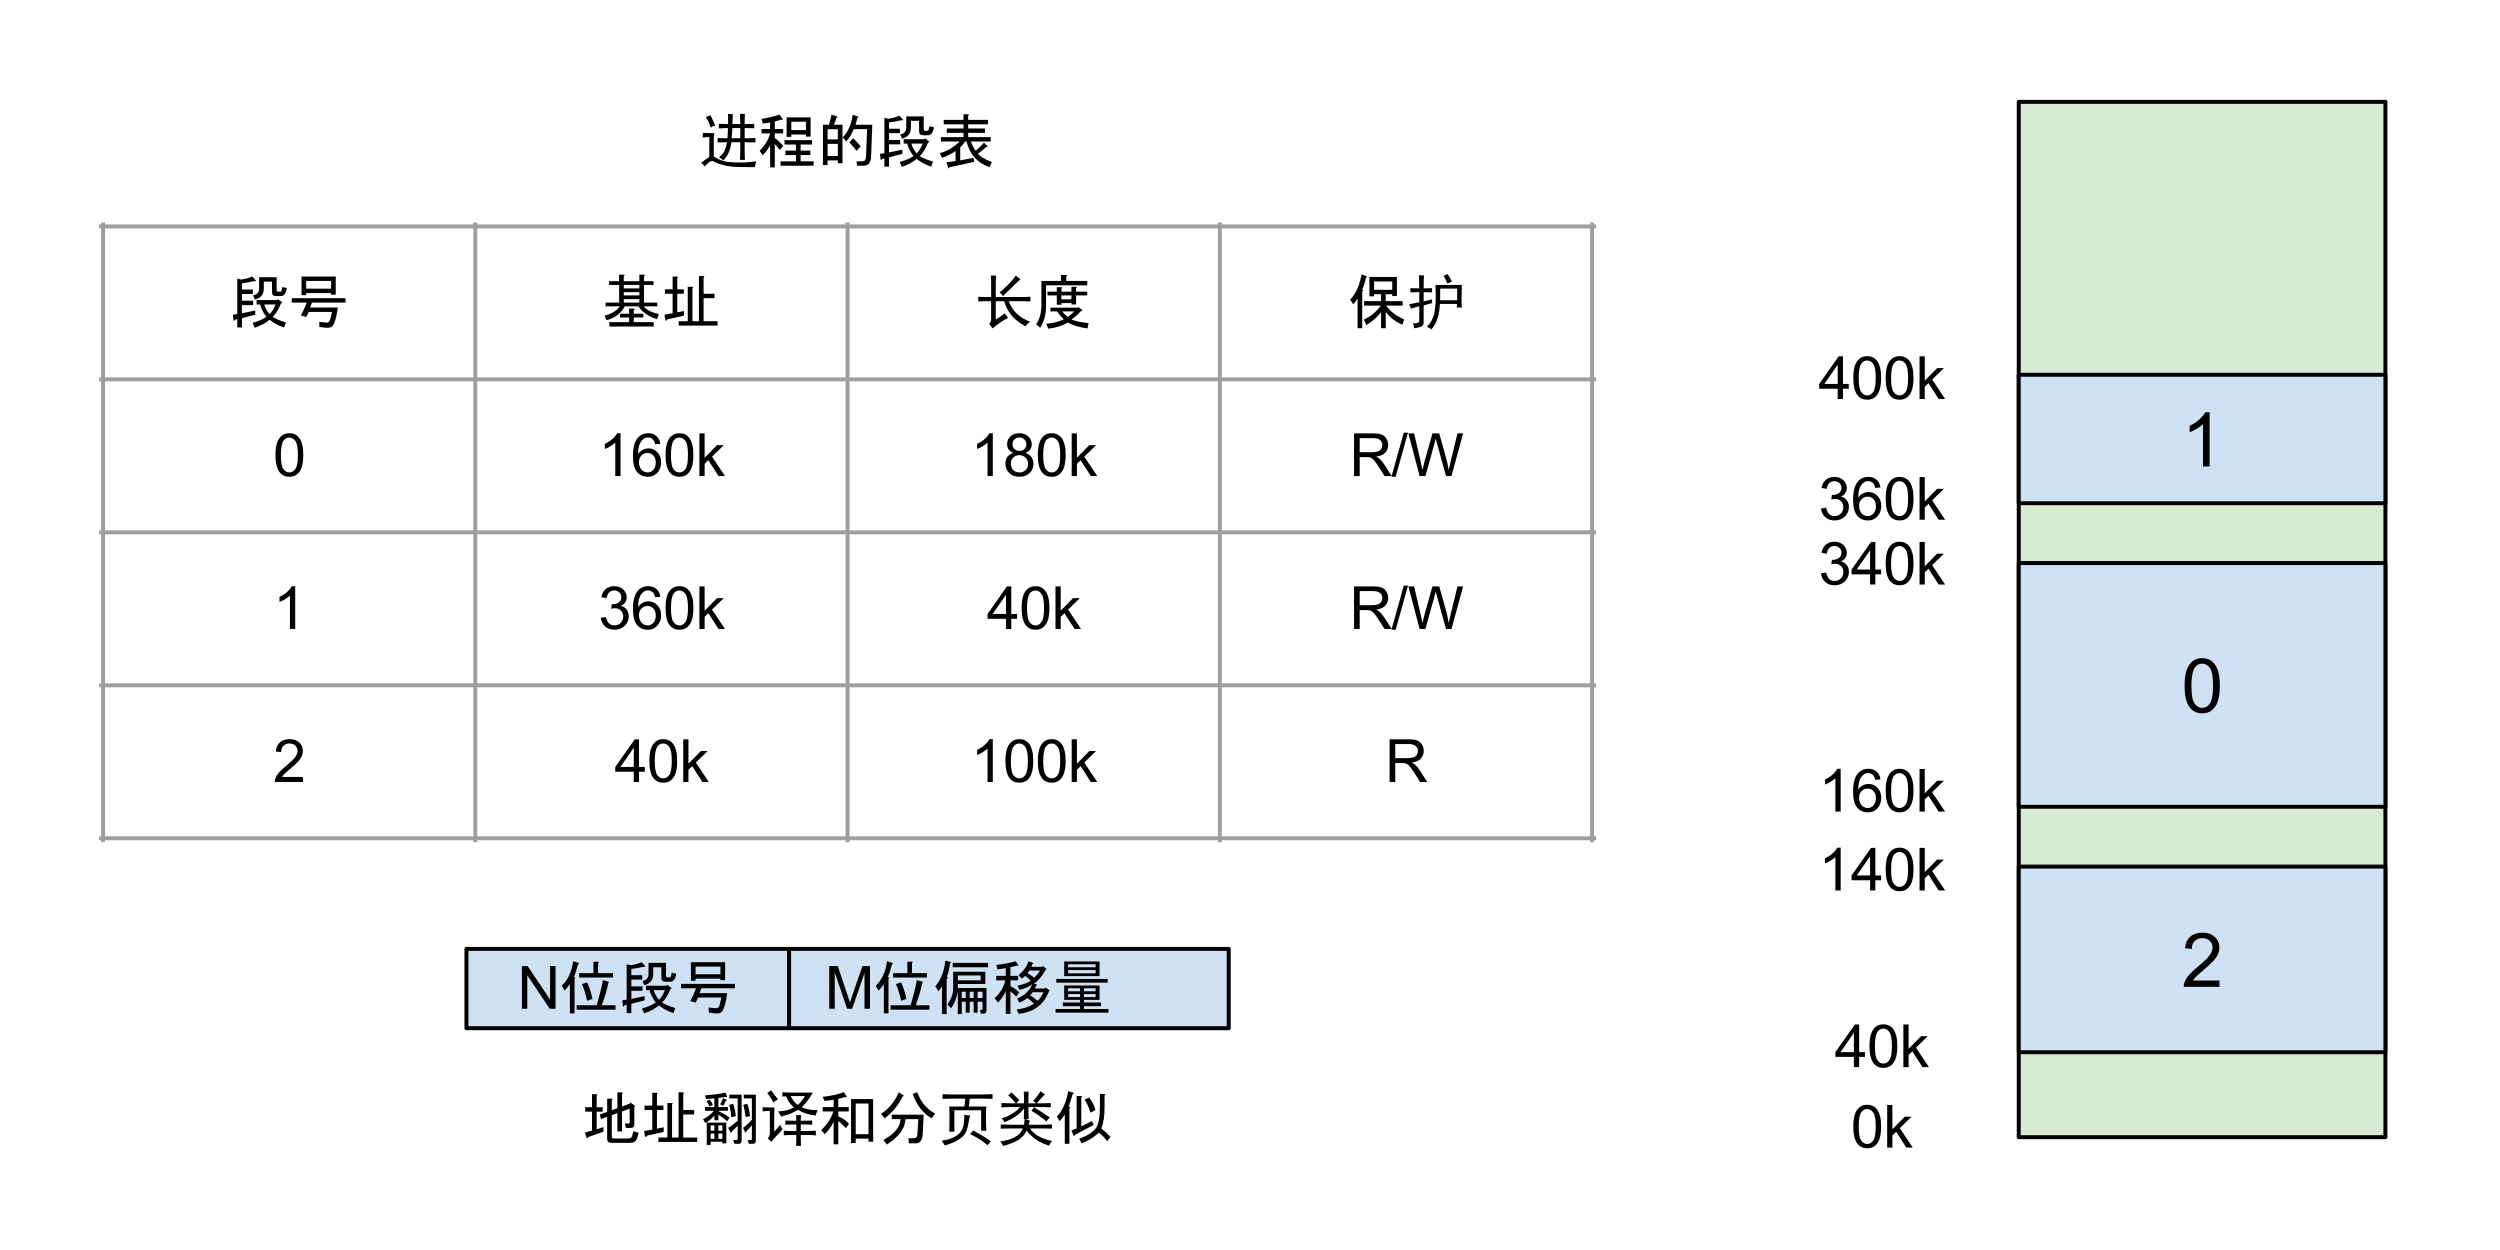 <?xml version="1.0" standalone="yes"?>

<svg version="1.1" viewBox="0.0 0.0 629.425 314.711" fill="none" stroke="none" stroke-linecap="square" stroke-miterlimit="10" xmlns="http://www.w3.org/2000/svg" xmlns:xlink="http://www.w3.org/1999/xlink"><clipPath id="p.0"><path d="m0 0l629.425 0l0 314.711l-629.425 0l0 -314.711z" clip-rule="nonzero"></path></clipPath><g clip-path="url(#p.0)"><path fill="#000000" fill-opacity="0.0" d="m0 0l629.425 0l0 314.711l-629.425 0z" fill-rule="evenodd"></path><path stroke="#9e9e9e" stroke-width="1.0" stroke-linecap="butt" d="m25.945 56.507l0 155.045" fill-rule="nonzero"></path><path stroke="#9e9e9e" stroke-width="1.0" stroke-linecap="butt" d="m119.669 56.507l0 155.045" fill-rule="nonzero"></path><path stroke="#9e9e9e" stroke-width="1.0" stroke-linecap="butt" d="m213.394 56.507l0 155.045" fill-rule="nonzero"></path><path stroke="#9e9e9e" stroke-width="1.0" stroke-linecap="butt" d="m307.118 56.507l0 155.045" fill-rule="nonzero"></path><path stroke="#9e9e9e" stroke-width="1.0" stroke-linecap="butt" d="m400.843 56.507l0 155.045" fill-rule="nonzero"></path><path stroke="#9e9e9e" stroke-width="1.0" stroke-linecap="butt" d="m25.446 57.005l375.895 0" fill-rule="nonzero"></path><path stroke="#9e9e9e" stroke-width="1.0" stroke-linecap="butt" d="m25.446 95.517l375.895 0" fill-rule="nonzero"></path><path stroke="#9e9e9e" stroke-width="1.0" stroke-linecap="butt" d="m25.446 134.029l375.895 0" fill-rule="nonzero"></path><path stroke="#9e9e9e" stroke-width="1.0" stroke-linecap="butt" d="m25.446 172.541l375.895 0" fill-rule="nonzero"></path><path stroke="#9e9e9e" stroke-width="1.0" stroke-linecap="butt" d="m25.446 211.052l375.895 0" fill-rule="nonzero"></path><path fill="#000000" d="m66.541 76.654q0.297 1.172 1.344 2.453q1.0 -1.047 1.469 -2.453l-2.812 0zm4.984 5.797q-2.0 -0.641 -3.641 -1.938q-1.406 1.188 -3.75 2.0l-0.531 -1.234q2.297 -0.641 3.469 -1.516q-1.125 -1.406 -1.594 -3.109l-0.875 0l0 -1.109l5.156 0l0.234 -0.234l0.938 0.75q0.359 0.234 -0.172 0.297q-0.875 2.234 -2.109 3.453q1.281 0.766 3.344 1.359l-0.469 1.281zm-10.734 -12.062q1.469 -0.234 2.766 -0.766l0.813 0.938q0.234 0.297 -0.469 0.234q-1.406 0.344 -2.984 0.531l0 1.578l2.75 0l0 1.109l-2.75 0l0 1.703l2.812 0l0 1.109l-2.812 0l0 2.047l3.344 -0.703l0 1.062l-3.344 0.875l0 2.344l-1.172 0l0 -2.109l-0.641 0.172q-0.062 0.422 -0.297 0.188l-0.172 -1.469l1.109 -0.172l0 -8.906l1.047 0.234zm9.672 3.047q0.359 0 0.406 -0.234l0.234 -0.938l1.125 0.281q-0.359 2.0 -1.469 2.0l-1.234 0q-1.047 0 -1.047 -1.0l0 -2.641l-2.062 0l0 1.828q0 2.047 -2.219 2.688l-0.469 -1.047q1.516 -0.359 1.516 -1.703l0 -2.875l4.406 0l0 3.172q0 0.469 0.406 0.469l0.406 0zm5.281 5.969q0.984 -1.75 1.453 -3.219l-3.75 0l0 -1.109l13.547 0l0 1.109l-8.438 0q-0.234 0.703 -0.469 1.234l6.969 0q-0.469 3.516 -1.297 4.625q-0.469 0.594 -1.75 0.469l-1.578 -0.172l-0.062 -1.297l1.812 0.172q0.594 0.062 0.875 -0.578q0.125 -0.297 0.531 -2.109l-5.859 0q-0.234 0.578 -0.641 1.281l-1.344 -0.406zm1.344 -8.672l0 1.938l6.266 0l0 -1.938l-6.266 0zm6.266 3.453l0 -0.406l-6.266 0l0 0.531l-1.172 0l0 -4.688l8.609 0l0 4.562l-1.172 0z" fill-rule="nonzero"></path><path fill="#000000" d="m165.422 80.341q-3.109 -0.875 -4.688 -3.219l-3.453 0q-1.359 2.641 -4.578 3.516l-0.469 -1.172q2.703 -0.703 3.812 -2.344l-3.578 0l0 -0.938l3.406 0l0 -4.453l-2.531 0l0 -0.938l2.531 0l0 -1.641l1.109 0q0.578 0.062 0.062 0.344l0 1.297l3.922 0l0 -1.641l1.109 0q0.594 0.062 0.062 0.344l0 1.297l2.406 0l0 0.938l-2.406 0l0 4.453l3.344 0l0 0.938l-3.406 0q0.828 1.234 3.812 1.984l-0.469 1.234zm-9.312 -0.406l0 -0.938l2.281 0l0 -1.297l1.109 0q0.594 0.062 0.062 0.359l0 0.938l2.406 0l0 0.938l-2.406 0l0 1.172l5.031 0l0 1.109l-11.188 0l0 -1.109l4.984 0l0 -1.172l-2.281 0zm0.938 -8.203l0 0.875l3.922 0l0 -0.875l-3.922 0zm0 1.812l0 0.828l3.922 0l0 -0.828l-3.922 0zm0 1.766l0 0.875l3.922 0l0 -0.875l-3.922 0zm16.109 -3.109l1.109 0q0.469 0.062 0.062 0.344l0 8.328l1.641 0l0 -11.375l1.109 0q0.469 0.062 0.062 0.359l0 4.094l2.75 0l0 1.125l-2.75 0l0 5.797l3.516 0l0 1.109l-9.781 0l0 -1.109l2.281 0l0 -8.672zm-3.812 0.641l0 -3.219l1.109 0q0.469 0.062 0.062 0.344l0 2.875l1.641 0l0 1.109l-1.641 0l0 4.688l1.703 -0.344l0 1.172l-4.219 0.938q-0.297 0.766 -0.531 -0.062l-0.172 -1.109l2.047 -0.359l0 -4.922l-1.938 0l0 -1.109l1.938 0z" fill-rule="nonzero"></path><path fill="#000000" d="m249.537 74.779l0 -3.875q0 -0.516 -0.062 -1.516l1.281 0q-0.047 1.109 -0.047 1.469l0 3.922l7.078 0q0.766 0 1.641 -0.062l0 1.172q-1.109 -0.062 -2.047 -0.062l-3.391 0q0.406 1.172 1.25 2.297q0.859 1.109 2.031 1.844q1.172 0.734 2.109 1.016q-0.766 0.484 -1.172 1.188q-1.234 -0.656 -2.297 -1.531q-1.047 -0.875 -1.875 -2.141q-0.812 -1.266 -1.219 -2.672l-2.109 0l0 4.641q1.688 -1.062 2.281 -1.594q0.406 0.656 0.812 1.172q-1.109 0.531 -2.219 1.328q-1.109 0.797 -1.641 1.312q-0.469 -0.641 -0.875 -1.109q0.469 -0.469 0.469 -1.234l0 -4.516l-1.359 0q-0.812 0 -1.875 0.062l0 -1.172q1.062 0.062 1.766 0.062l1.469 0zm7.375 -4.453q-0.641 0.531 -1.906 1.797q-1.25 1.25 -2.484 2.422q-0.531 -0.703 -0.875 -0.938q0.984 -0.703 2.219 -1.984q1.234 -1.297 1.875 -2.234q0.469 0.406 1.172 0.938z" fill-rule="nonzero"></path><path fill="#000000" d="m273.803 82.685q-2.812 -0.344 -4.984 -1.469q-2.047 1.234 -4.922 1.531l-0.469 -1.234q2.641 -0.234 4.391 -1.109q-0.938 -0.938 -1.703 -2.0l-1.641 0l0 -0.938l6.859 0l0.172 -0.172l0.891 0.703q0.234 0.359 -0.234 0.297q-1.0 1.172 -2.406 2.172q2.047 0.703 4.328 0.875l-0.281 1.344zm-5.344 -11.953l5.281 0l0 1.109l-10.375 0l0 5.156q0 3.281 -1.469 5.516l-1.047 -0.875q1.344 -1.828 1.344 -4.875l0 -6.031l4.922 0l0 -1.516l1.297 0q0.469 0.047 0.047 0.344l0 1.172zm0.359 9.078q0.703 -0.469 1.641 -1.406l-3.047 0q0.578 0.703 1.406 1.406zm2.109 -3.156l-1.172 0l0 -0.359l-2.516 0l0 0.422l-1.172 0l0 -2.344l-2.344 0l0 -0.938l2.344 0l0 -1.125l1.109 0q0.469 0.062 0.062 0.359l0 0.766l2.516 0l0 -1.234l1.109 0q0.469 0.062 0.062 0.344l0 0.891l2.812 0l0 0.938l-2.812 0l0 2.281zm-1.172 -2.281l-2.516 0l0 0.984l2.516 0l0 -0.984z" fill-rule="nonzero"></path><path fill="#000000" d="m347.715 78.591q-1.234 1.688 -3.703 3.281l-0.641 -1.406q2.516 -1.125 4.281 -3.516l-4.219 0l0 -1.125l4.281 0l0 -1.75l-1.766 0l0 0.531l-1.172 0l0 -4.875l6.922 0l0 4.812l-1.172 0l0 -0.469l-1.641 0l0 1.75l4.266 0l0 1.125l-4.156 0q1.641 2.281 4.516 3.453l-0.406 1.344q-2.469 -0.938 -4.219 -3.219l0 4.109l-1.172 0l0 -4.047zm-3.812 -8.734q-0.172 1.281 -0.938 3.047l0.172 0.109q0.234 0.234 -0.172 0.297l0 9.328l-1.172 0l0 -7.453q-0.469 0.766 -1.109 1.406l-0.766 -1.172q2.109 -2.047 2.875 -6.328l1.281 0.469q0.234 0.234 -0.172 0.297zm2.047 1.0l0 2.109l4.578 0l0 -2.109l-4.578 0z" fill-rule="nonzero"></path><path fill="#000000" d="m368.043 71.732q-0.062 1.875 -0.062 3.453q0 1.531 0.062 2.234l-1.234 0l0 -0.891l-4.281 0q-0.109 2.062 -0.578 3.562q-0.469 1.484 -1.531 2.828q-0.641 -0.406 -1.172 -0.641q0.766 -0.766 1.141 -1.5q0.391 -0.734 0.656 -1.641q0.266 -0.906 0.375 -2.578q0.125 -1.672 0 -4.828l6.625 0zm-10.719 0.875q0 -1.938 -0.062 -3.281l1.234 0q-0.062 1.234 -0.062 3.281q0.875 0 2.109 -0.062l0 1.062q-1.344 -0.062 -2.109 -0.062l0 2.344q0.812 -0.172 2.109 -0.531q-0.062 0.188 0.062 0.938q-0.531 0.125 -2.172 0.594l0 4.047q0.062 0.641 -0.266 1.047q-0.328 0.422 -2.078 0.656q-0.125 -0.703 -0.359 -1.234q1.594 0.062 1.594 -0.594l0 -3.688q-1.297 0.297 -2.109 0.578q-0.125 -0.469 -0.422 -1.109q0.766 -0.109 2.531 -0.469l0 -2.578q-1.297 0 -2.234 0.062l0 -1.062q0.875 0.062 2.234 0.062zm9.547 2.984l0 -2.922l-4.281 0l0 2.922l4.281 0zm-2.406 -6.609q0.703 1.047 1.109 1.922q-0.516 0.188 -1.172 0.469q-0.406 -1.109 -0.984 -1.922q0.641 -0.234 1.047 -0.469z" fill-rule="nonzero"></path><path fill="#000000" d="m69.357 114.556q0 -1.906 0.391 -3.062q0.391 -1.156 1.156 -1.781q0.781 -0.641 1.953 -0.641q0.859 0 1.516 0.359q0.656 0.344 1.078 1.0q0.422 0.641 0.656 1.594q0.25 0.938 0.25 2.531q0 1.891 -0.391 3.062q-0.391 1.156 -1.172 1.797q-0.766 0.625 -1.938 0.625q-1.547 0 -2.438 -1.125q-1.062 -1.328 -1.062 -4.359zm1.359 0q0 2.641 0.609 3.516q0.625 0.875 1.531 0.875q0.906 0 1.516 -0.875q0.625 -0.875 0.625 -3.516q0 -2.656 -0.625 -3.516q-0.609 -0.875 -1.531 -0.875q-0.906 0 -1.453 0.766q-0.672 0.984 -0.672 3.625z" fill-rule="nonzero"></path><path fill="#000000" d="m156.235 119.853l-1.328 0l0 -8.406q-0.469 0.453 -1.25 0.922q-0.766 0.453 -1.375 0.672l0 -1.281q1.094 -0.516 1.922 -1.25q0.828 -0.734 1.172 -1.438l0.859 0l0 10.781zm10.026 -8.109l-1.312 0.109q-0.172 -0.781 -0.5 -1.141q-0.531 -0.562 -1.312 -0.562q-0.641 0 -1.109 0.359q-0.625 0.453 -0.984 1.328q-0.359 0.859 -0.375 2.484q0.469 -0.734 1.156 -1.078q0.703 -0.359 1.453 -0.359q1.312 0 2.234 0.969q0.938 0.969 0.938 2.516q0 1.016 -0.438 1.891q-0.438 0.859 -1.203 1.328q-0.75 0.453 -1.719 0.453q-1.656 0 -2.703 -1.203q-1.031 -1.219 -1.031 -4.016q0 -3.109 1.156 -4.516q1.0 -1.234 2.703 -1.234q1.266 0 2.062 0.719q0.812 0.703 0.984 1.953zm-5.391 4.625q0 0.688 0.281 1.312q0.297 0.625 0.812 0.953q0.531 0.312 1.094 0.312q0.844 0 1.438 -0.672q0.609 -0.672 0.609 -1.828q0 -1.109 -0.594 -1.75q-0.594 -0.641 -1.5 -0.641q-0.891 0 -1.516 0.641q-0.625 0.641 -0.625 1.672zm6.698 -1.812q0 -1.906 0.391 -3.062q0.391 -1.156 1.156 -1.781q0.781 -0.641 1.953 -0.641q0.859 0 1.516 0.359q0.656 0.344 1.078 1.0q0.422 0.641 0.656 1.594q0.25 0.938 0.25 2.531q0 1.891 -0.391 3.062q-0.391 1.156 -1.172 1.797q-0.766 0.625 -1.938 0.625q-1.547 0 -2.438 -1.125q-1.062 -1.328 -1.062 -4.359zm1.359 0q0 2.641 0.609 3.516q0.625 0.875 1.531 0.875q0.906 0 1.516 -0.875q0.625 -0.875 0.625 -3.516q0 -2.656 -0.625 -3.516q-0.609 -0.875 -1.531 -0.875q-0.906 0 -1.453 0.766q-0.672 0.984 -0.672 3.625zm7.167 5.297l0 -10.734l1.312 0l0 6.125l3.125 -3.172l1.703 0l-2.969 2.891l3.266 4.891l-1.625 0l-2.562 -3.984l-0.938 0.906l0 3.078l-1.312 0z" fill-rule="nonzero"></path><path fill="#000000" d="m249.959 119.853l-1.328 0l0 -8.406q-0.469 0.453 -1.25 0.922q-0.766 0.453 -1.375 0.672l0 -1.281q1.094 -0.516 1.922 -1.25q0.828 -0.734 1.172 -1.438l0.859 0l0 10.781zm5.214 -5.828q-0.828 -0.297 -1.219 -0.844q-0.391 -0.562 -0.391 -1.344q0 -1.172 0.828 -1.969q0.844 -0.797 2.25 -0.797q1.406 0 2.266 0.828q0.859 0.812 0.859 1.984q0 0.734 -0.406 1.297q-0.391 0.547 -1.188 0.844q1.0 0.328 1.516 1.047q0.516 0.719 0.516 1.719q0 1.375 -0.984 2.312q-0.969 0.938 -2.562 0.938q-1.578 0 -2.562 -0.938q-0.969 -0.953 -0.969 -2.359q0 -1.047 0.531 -1.75q0.531 -0.703 1.516 -0.969zm-0.266 -2.234q0 0.766 0.484 1.25q0.5 0.484 1.281 0.484q0.766 0 1.25 -0.469q0.484 -0.484 0.484 -1.188q0 -0.719 -0.5 -1.219q-0.5 -0.5 -1.25 -0.5q-0.75 0 -1.25 0.484q-0.5 0.484 -0.5 1.156zm-0.422 4.969q0 0.562 0.266 1.094q0.266 0.516 0.781 0.812q0.531 0.281 1.141 0.281q0.953 0 1.562 -0.594q0.609 -0.609 0.609 -1.547q0 -0.953 -0.641 -1.578q-0.625 -0.625 -1.578 -0.625q-0.922 0 -1.531 0.625q-0.609 0.609 -0.609 1.531zm6.807 -2.203q0 -1.906 0.391 -3.062q0.391 -1.156 1.156 -1.781q0.781 -0.641 1.953 -0.641q0.859 0 1.516 0.359q0.656 0.344 1.078 1.0q0.422 0.641 0.656 1.594q0.25 0.938 0.25 2.531q0 1.891 -0.391 3.062q-0.391 1.156 -1.172 1.797q-0.766 0.625 -1.938 0.625q-1.547 0 -2.438 -1.125q-1.062 -1.328 -1.062 -4.359zm1.359 0q0 2.641 0.609 3.516q0.625 0.875 1.531 0.875q0.906 0 1.516 -0.875q0.625 -0.875 0.625 -3.516q0 -2.656 -0.625 -3.516q-0.609 -0.875 -1.531 -0.875q-0.906 0 -1.453 0.766q-0.672 0.984 -0.672 3.625zm7.167 5.297l0 -10.734l1.312 0l0 6.125l3.125 -3.172l1.703 0l-2.969 2.891l3.266 4.891l-1.625 0l-2.562 -3.984l-0.938 0.906l0 3.078l-1.312 0z" fill-rule="nonzero"></path><path fill="#000000" d="m340.907 119.853l0 -10.734l4.766 0q1.438 0 2.188 0.297q0.75 0.281 1.188 1.016q0.453 0.734 0.453 1.609q0 1.141 -0.75 1.938q-0.734 0.781 -2.281 0.984q0.562 0.281 0.859 0.547q0.625 0.562 1.188 1.422l1.859 2.922l-1.781 0l-1.422 -2.234q-0.625 -0.969 -1.031 -1.469q-0.406 -0.516 -0.719 -0.719q-0.312 -0.219 -0.641 -0.297q-0.25 -0.047 -0.797 -0.047l-1.656 0l0 4.766l-1.422 0zm1.422 -6.0l3.062 0q0.969 0 1.516 -0.203q0.562 -0.203 0.844 -0.641q0.281 -0.438 0.281 -0.969q0 -0.75 -0.562 -1.234q-0.547 -0.5 -1.734 -0.5l-3.406 0l0 3.547zm7.991 6.188l3.109 -11.109l1.062 0l-3.109 11.109l-1.062 0zm7.103 -0.188l-2.844 -10.734l1.453 0l1.641 7.031q0.25 1.109 0.453 2.203q0.406 -1.719 0.484 -1.984l2.031 -7.25l1.719 0l1.531 5.438q0.578 2.016 0.844 3.797q0.203 -1.016 0.531 -2.344l1.688 -6.891l1.422 0l-2.938 10.734l-1.375 0l-2.266 -8.188q-0.281 -1.016 -0.328 -1.25q-0.172 0.734 -0.312 1.25l-2.281 8.188l-1.453 0z" fill-rule="nonzero"></path><path fill="#000000" d="m74.325 158.365l-1.328 0l0 -8.406q-0.469 0.453 -1.25 0.922q-0.766 0.453 -1.375 0.672l0 -1.281q1.094 -0.516 1.922 -1.25q0.828 -0.734 1.172 -1.438l0.859 0l0 10.781z" fill-rule="nonzero"></path><path fill="#000000" d="m151.266 155.537l1.328 -0.188q0.219 1.125 0.766 1.625q0.547 0.484 1.328 0.484q0.938 0 1.578 -0.641q0.641 -0.641 0.641 -1.594q0 -0.906 -0.594 -1.5q-0.594 -0.594 -1.516 -0.594q-0.375 0 -0.922 0.156l0.141 -1.156q0.141 0.016 0.219 0.016q0.844 0 1.516 -0.438q0.672 -0.453 0.672 -1.359q0 -0.734 -0.5 -1.203q-0.484 -0.484 -1.266 -0.484q-0.766 0 -1.281 0.484q-0.5 0.484 -0.656 1.453l-1.312 -0.234q0.234 -1.328 1.094 -2.047q0.859 -0.734 2.125 -0.734q0.891 0 1.625 0.375q0.734 0.375 1.125 1.031q0.406 0.656 0.406 1.391q0 0.688 -0.375 1.266q-0.375 0.562 -1.109 0.906q0.953 0.219 1.469 0.906q0.531 0.688 0.531 1.734q0 1.406 -1.031 2.391q-1.016 0.969 -2.578 0.969q-1.422 0 -2.359 -0.844q-0.922 -0.844 -1.062 -2.172zm14.995 -5.281l-1.312 0.109q-0.172 -0.781 -0.5 -1.141q-0.531 -0.562 -1.312 -0.562q-0.641 0 -1.109 0.359q-0.625 0.453 -0.984 1.328q-0.359 0.859 -0.375 2.484q0.469 -0.734 1.156 -1.078q0.703 -0.359 1.453 -0.359q1.312 0 2.234 0.969q0.938 0.969 0.938 2.516q0 1.016 -0.438 1.891q-0.438 0.859 -1.203 1.328q-0.75 0.453 -1.719 0.453q-1.656 0 -2.703 -1.203q-1.031 -1.219 -1.031 -4.016q0 -3.109 1.156 -4.516q1.0 -1.234 2.703 -1.234q1.266 0 2.062 0.719q0.812 0.703 0.984 1.953zm-5.391 4.625q0 0.688 0.281 1.312q0.297 0.625 0.812 0.953q0.531 0.312 1.094 0.312q0.844 0 1.438 -0.672q0.609 -0.672 0.609 -1.828q0 -1.109 -0.594 -1.75q-0.594 -0.641 -1.5 -0.641q-0.891 0 -1.516 0.641q-0.625 0.641 -0.625 1.672zm6.698 -1.812q0 -1.906 0.391 -3.062q0.391 -1.156 1.156 -1.781q0.781 -0.641 1.953 -0.641q0.859 0 1.516 0.359q0.656 0.344 1.078 1.0q0.422 0.641 0.656 1.594q0.25 0.938 0.25 2.531q0 1.891 -0.391 3.062q-0.391 1.156 -1.172 1.797q-0.766 0.625 -1.938 0.625q-1.547 0 -2.438 -1.125q-1.062 -1.328 -1.062 -4.359zm1.359 0q0 2.641 0.609 3.516q0.625 0.875 1.531 0.875q0.906 0 1.516 -0.875q0.625 -0.875 0.625 -3.516q0 -2.656 -0.625 -3.516q-0.609 -0.875 -1.531 -0.875q-0.906 0 -1.453 0.766q-0.672 0.984 -0.672 3.625zm7.167 5.297l0 -10.734l1.312 0l0 6.125l3.125 -3.172l1.703 0l-2.969 2.891l3.266 4.891l-1.625 0l-2.562 -3.984l-0.938 0.906l0 3.078l-1.312 0z" fill-rule="nonzero"></path><path fill="#000000" d="m253.284 158.365l0 -2.578l-4.656 0l0 -1.203l4.906 -6.953l1.078 0l0 6.953l1.453 0l0 1.203l-1.453 0l0 2.578l-1.328 0zm0 -3.781l0 -4.844l-3.359 4.844l3.359 0zm3.932 -1.516q0 -1.906 0.391 -3.062q0.391 -1.156 1.156 -1.781q0.781 -0.641 1.953 -0.641q0.859 0 1.516 0.359q0.656 0.344 1.078 1.0q0.422 0.641 0.656 1.594q0.25 0.938 0.25 2.531q0 1.891 -0.391 3.062q-0.391 1.156 -1.172 1.797q-0.766 0.625 -1.938 0.625q-1.547 0 -2.438 -1.125q-1.062 -1.328 -1.062 -4.359zm1.359 0q0 2.641 0.609 3.516q0.625 0.875 1.531 0.875q0.906 0 1.516 -0.875q0.625 -0.875 0.625 -3.516q0 -2.656 -0.625 -3.516q-0.609 -0.875 -1.531 -0.875q-0.906 0 -1.453 0.766q-0.672 0.984 -0.672 3.625zm7.167 5.297l0 -10.734l1.312 0l0 6.125l3.125 -3.172l1.703 0l-2.969 2.891l3.266 4.891l-1.625 0l-2.562 -3.984l-0.938 0.906l0 3.078l-1.312 0z" fill-rule="nonzero"></path><path fill="#000000" d="m340.907 158.365l0 -10.734l4.766 0q1.438 0 2.188 0.297q0.75 0.281 1.188 1.016q0.453 0.734 0.453 1.609q0 1.141 -0.75 1.938q-0.734 0.781 -2.281 0.984q0.562 0.281 0.859 0.547q0.625 0.562 1.188 1.422l1.859 2.922l-1.781 0l-1.422 -2.234q-0.625 -0.969 -1.031 -1.469q-0.406 -0.516 -0.719 -0.719q-0.312 -0.219 -0.641 -0.297q-0.25 -0.047 -0.797 -0.047l-1.656 0l0 4.766l-1.422 0zm1.422 -6.0l3.062 0q0.969 0 1.516 -0.203q0.562 -0.203 0.844 -0.641q0.281 -0.438 0.281 -0.969q0 -0.75 -0.562 -1.234q-0.547 -0.5 -1.734 -0.5l-3.406 0l0 3.547zm7.991 6.188l3.109 -11.109l1.062 0l-3.109 11.109l-1.062 0zm7.103 -0.188l-2.844 -10.734l1.453 0l1.641 7.031q0.25 1.109 0.453 2.203q0.406 -1.719 0.484 -1.984l2.031 -7.25l1.719 0l1.531 5.438q0.578 2.016 0.844 3.797q0.203 -1.016 0.531 -2.344l1.688 -6.891l1.422 0l-2.938 10.734l-1.375 0l-2.266 -8.188q-0.281 -1.016 -0.328 -1.25q-0.172 0.734 -0.312 1.25l-2.281 8.188l-1.453 0z" fill-rule="nonzero"></path><path fill="#000000" d="m76.278 195.611l0 1.266l-7.094 0q-0.016 -0.469 0.156 -0.922q0.266 -0.719 0.859 -1.422q0.609 -0.703 1.734 -1.625q1.75 -1.438 2.359 -2.266q0.625 -0.844 0.625 -1.594q0 -0.781 -0.562 -1.312q-0.562 -0.547 -1.469 -0.547q-0.953 0 -1.531 0.578q-0.562 0.562 -0.562 1.578l-1.359 -0.141q0.141 -1.516 1.047 -2.312q0.906 -0.797 2.438 -0.797q1.547 0 2.438 0.859q0.906 0.859 0.906 2.125q0 0.641 -0.266 1.266q-0.25 0.625 -0.875 1.312q-0.609 0.688 -2.031 1.891q-1.188 0.984 -1.531 1.344q-0.328 0.359 -0.547 0.719l5.266 0z" fill-rule="nonzero"></path><path fill="#000000" d="m159.56 196.877l0 -2.578l-4.656 0l0 -1.203l4.906 -6.953l1.078 0l0 6.953l1.453 0l0 1.203l-1.453 0l0 2.578l-1.328 0zm0 -3.781l0 -4.844l-3.359 4.844l3.359 0zm3.932 -1.516q0 -1.906 0.391 -3.062q0.391 -1.156 1.156 -1.781q0.781 -0.641 1.953 -0.641q0.859 0 1.516 0.359q0.656 0.344 1.078 1.0q0.422 0.641 0.656 1.594q0.25 0.938 0.25 2.531q0 1.891 -0.391 3.062q-0.391 1.156 -1.172 1.797q-0.766 0.625 -1.938 0.625q-1.547 0 -2.438 -1.125q-1.062 -1.328 -1.062 -4.359zm1.359 0q0 2.641 0.609 3.516q0.625 0.875 1.531 0.875q0.906 0 1.516 -0.875q0.625 -0.875 0.625 -3.516q0 -2.656 -0.625 -3.516q-0.609 -0.875 -1.531 -0.875q-0.906 0 -1.453 0.766q-0.672 0.984 -0.672 3.625zm7.167 5.297l0 -10.734l1.312 0l0 6.125l3.125 -3.172l1.703 0l-2.969 2.891l3.266 4.891l-1.625 0l-2.562 -3.984l-0.938 0.906l0 3.078l-1.312 0z" fill-rule="nonzero"></path><path fill="#000000" d="m249.959 196.877l-1.328 0l0 -8.406q-0.469 0.453 -1.25 0.922q-0.766 0.453 -1.375 0.672l0 -1.281q1.094 -0.516 1.922 -1.25q0.828 -0.734 1.172 -1.438l0.859 0l0 10.781zm3.182 -5.297q0 -1.906 0.391 -3.062q0.391 -1.156 1.156 -1.781q0.781 -0.641 1.953 -0.641q0.859 0 1.516 0.359q0.656 0.344 1.078 1.0q0.422 0.641 0.656 1.594q0.25 0.938 0.25 2.531q0 1.891 -0.391 3.062q-0.391 1.156 -1.172 1.797q-0.766 0.625 -1.938 0.625q-1.547 0 -2.438 -1.125q-1.062 -1.328 -1.062 -4.359zm1.359 0q0 2.641 0.609 3.516q0.625 0.875 1.531 0.875q0.906 0 1.516 -0.875q0.625 -0.875 0.625 -3.516q0 -2.656 -0.625 -3.516q-0.609 -0.875 -1.531 -0.875q-0.906 0 -1.453 0.766q-0.672 0.984 -0.672 3.625zm6.792 0q0 -1.906 0.391 -3.062q0.391 -1.156 1.156 -1.781q0.781 -0.641 1.953 -0.641q0.859 0 1.516 0.359q0.656 0.344 1.078 1.0q0.422 0.641 0.656 1.594q0.25 0.938 0.25 2.531q0 1.891 -0.391 3.062q-0.391 1.156 -1.172 1.797q-0.766 0.625 -1.938 0.625q-1.547 0 -2.438 -1.125q-1.062 -1.328 -1.062 -4.359zm1.359 0q0 2.641 0.609 3.516q0.625 0.875 1.531 0.875q0.906 0 1.516 -0.875q0.625 -0.875 0.625 -3.516q0 -2.656 -0.625 -3.516q-0.609 -0.875 -1.531 -0.875q-0.906 0 -1.453 0.766q-0.672 0.984 -0.672 3.625zm7.167 5.297l0 -10.734l1.312 0l0 6.125l3.125 -3.172l1.703 0l-2.969 2.891l3.266 4.891l-1.625 0l-2.562 -3.984l-0.938 0.906l0 3.078l-1.312 0z" fill-rule="nonzero"></path><path fill="#000000" d="m349.86 196.877l0 -10.734l4.766 0q1.438 0 2.188 0.297q0.75 0.281 1.188 1.016q0.453 0.734 0.453 1.609q0 1.141 -0.75 1.938q-0.734 0.781 -2.281 0.984q0.562 0.281 0.859 0.547q0.625 0.562 1.188 1.422l1.859 2.922l-1.781 0l-1.422 -2.234q-0.625 -0.969 -1.031 -1.469q-0.406 -0.516 -0.719 -0.719q-0.312 -0.219 -0.641 -0.297q-0.25 -0.047 -0.797 -0.047l-1.656 0l0 4.766l-1.422 0zm1.422 -6.0l3.062 0q0.969 0 1.516 -0.203q0.562 -0.203 0.844 -0.641q0.281 -0.438 0.281 -0.969q0 -0.75 -0.562 -1.234q-0.547 -0.5 -1.734 -0.5l-3.406 0l0 3.547z" fill-rule="nonzero"></path><path fill="#000000" fill-opacity="0.0" d="m104.465 25.643l217.858 0l0 20.252l-217.858 0z" fill-rule="evenodd"></path><path fill="#000000" d="m186.378 31.24q0 -1.172 -0.062 -2.578l1.234 0q-0.062 0.703 -0.062 2.578q1.234 0 2.406 -0.062l0 1.109q-1.172 -0.047 -2.406 -0.047l0 2.578q1.406 0 2.703 -0.062l0 1.109q-1.297 -0.062 -2.703 -0.062l0 2.406q0 1.0 0.062 2.047l-1.234 0q0 -1.047 0.062 -2.047l0 -2.406l-2.219 0q-0.234 1.594 -0.688 2.594q-0.438 0.984 -1.312 1.984q-0.578 -0.469 -1.109 -0.766q1.109 -1.0 1.453 -1.844q0.359 -0.844 0.531 -1.969q-1.344 0 -2.344 0.062l0 -1.109q1.062 0.062 2.469 0.062q0.109 -1.359 0.109 -2.578q-1.172 0 -2.281 0.109l0 -1.172q1.109 0.062 2.344 0.062q0 -1.344 -0.062 -2.578q0.594 0.062 1.234 0.109q-0.062 0.766 -0.109 2.469l1.984 0zm-6.562 2.281q-0.109 1.297 -0.109 2.172l0 3.688q1.688 1.172 3.625 1.391q1.938 0.203 3.781 0.141q1.844 -0.062 3.312 -0.297q-0.297 0.703 -0.359 1.469q-2.812 0 -4.594 -0.062q-1.781 -0.062 -3.281 -0.438q-1.5 -0.375 -2.266 -0.812q-0.75 -0.453 -1.312 0q-0.547 0.438 -1.203 1.141q-0.344 -0.531 -0.875 -0.938q1.406 -1.062 2.047 -1.469l0 -4.984q-0.641 0 -1.641 0.109l0 -1.172q1.172 0.062 1.766 0.062l1.109 0zm6.562 1.297l0 -2.578l-1.984 0q-0.062 1.219 -0.188 2.578l2.172 0zm-7.5 -5.812q0.938 1.875 1.172 2.641q-0.641 0.125 -1.172 0.469q-0.172 -1.047 -1.172 -2.641l1.172 -0.469z" fill-rule="nonzero"></path><path fill="#000000" d="m196.347 37.74l-1.281 -1.469l0 5.875l-1.172 0l0 -5.578q-0.891 1.641 -1.875 2.516l-0.766 -1.109q1.984 -1.938 2.641 -4.391l-2.172 0l0 -1.109l2.172 0l0 -1.641l-1.828 0.281l-0.344 -1.172q2.812 -0.469 4.516 -1.109l0.812 1.109q0.062 0.422 -0.344 0.188l-1.641 0.469l0 1.875l2.109 0l0 1.109l-2.109 0l0 1.172q0.938 0.641 2.156 1.938l-0.875 1.047zm5.219 -1.344l0 1.516l2.453 0l0 1.125l-2.453 0l0 1.578l3.281 0l0 1.109l-8.328 0l0 -1.109l3.875 0l0 -1.578l-2.641 0l0 -1.125l2.641 0l0 -1.516l-2.875 0l0 -1.109l6.922 0l0 1.109l-2.875 0zm1.344 -5.75l-3.688 0l0 2.109l3.688 0l0 -2.109zm0 3.75l0 -0.516l-3.688 0l0 0.578l-1.172 0l0 -4.922l6.031 0l0 4.859l-1.172 0zm12.016 -1.875q-0.594 1.641 -1.875 3.109l-0.875 -1.047q1.984 -2.0 2.516 -5.688l1.234 0.406q0.516 0.234 -0.062 0.359q-0.172 0.812 -0.469 1.75l4.219 0l-0.297 7.969q-0.062 2.344 -1.875 2.344l-1.641 0l-0.172 -1.109l1.516 0q0.828 0 0.891 -1.062l0.281 -7.031l-3.391 0zm0.703 5.453q-0.828 -1.172 -1.812 -2.109l0.984 -1.047q1.172 1.047 1.875 2.047l-1.047 1.109zm-6.922 -6.562q0.359 -1.109 0.656 -2.578l1.406 0.531q0.234 0.234 -0.188 0.297q-0.172 0.75 -0.641 1.75l2.172 0l0 9.672l-1.172 0l0 -0.703l-2.578 0l0 1.172l-1.172 0l0 -10.141l1.516 0zm2.234 1.109l-2.578 0l0 2.578l2.578 0l0 -2.578zm0 3.703l-2.578 0l0 3.047l2.578 0l0 -3.047zm18.516 -0.062q0.297 1.172 1.344 2.453q1.0 -1.047 1.469 -2.453l-2.812 0zm4.984 5.797q-2 -0.641 -3.641 -1.938q-1.406 1.188 -3.75 2.0l-0.531 -1.234q2.297 -0.641 3.469 -1.516q-1.125 -1.406 -1.594 -3.109l-0.875 0l0 -1.109l5.156 0l0.234 -0.234l0.938 0.75q0.359 0.234 -0.172 0.297q-0.875 2.234 -2.109 3.453q1.281 0.766 3.344 1.359l-0.469 1.281zm-10.734 -12.062q1.469 -0.234 2.766 -0.766l0.812 0.938q0.234 0.297 -0.469 0.234q-1.406 0.344 -2.984 0.531l0 1.578l2.75 0l0 1.109l-2.75 0l0 1.703l2.812 0l0 1.109l-2.812 0l0 2.047l3.344 -0.703l0 1.062l-3.344 0.875l0 2.344l-1.172 0l0 -2.109l-0.641 0.172q-0.062 0.422 -0.297 0.188l-0.172 -1.469l1.109 -0.172l0 -8.906l1.047 0.234zm9.672 3.047q0.359 0 0.406 -0.234l0.234 -0.938l1.125 0.281q-0.359 2.0 -1.469 2.0l-1.234 0q-1.047 0 -1.047 -1.0l0 -2.641l-2.062 0l0 1.828q0 2.047 -2.219 2.688l-0.469 -1.047q1.516 -0.359 1.516 -1.703l0 -2.875l4.406 0l0 3.172q0 0.469 0.406 0.469l0.406 0zm12.828 5.734q0.938 1.172 3.516 2.109l-0.578 1.297q-4.578 -1.531 -5.797 -6.453l-0.359 0q-0.578 0.828 -1.234 1.469l0 3.281l3.344 -0.641l0.172 0.984q-3.156 0.766 -6.203 1.359q-0.172 0.531 -0.359 0.172l-0.406 -1.406l2.281 -0.297l0 -2.516q-1.516 1.047 -3.391 1.703l-0.594 -1.172q2.938 -0.828 4.984 -2.938l-4.688 0l0 -1.109l5.688 0l0 -1.062l-4.219 0l0 -1.109l4.219 0l0 -1.047l-4.984 0l0 -1.125l4.984 0l0 -1.406l1.109 0q0.469 0.062 0.062 0.359l0 1.047l4.984 0l0 1.125l-4.984 0l0 1.047l4.219 0l0 1.109l-4.219 0l0 1.062l5.688 0l0 1.109l-4.984 0q0.344 1.109 1.172 2.344q1.109 -0.938 2.109 -2.047l0.875 0.875q0.062 0.297 -0.297 0.172q-0.984 0.938 -2.109 1.703z" fill-rule="nonzero"></path><path fill="#cfe2f3" d="m117.436 238.903l81.228 0l0 19.969l-81.228 0z" fill-rule="evenodd"></path><path stroke="#000000" stroke-width="1.0" stroke-linejoin="round" stroke-linecap="butt" d="m117.436 238.903l81.228 0l0 19.969l-81.228 0z" fill-rule="evenodd"></path><path fill="#000000" d="m131.398 253.967l0 -10.734l1.453 0l5.641 8.422l0 -8.422l1.375 0l0 10.734l-1.469 0l-5.641 -8.438l0 8.438l-1.359 0z" fill-rule="nonzero"></path><path fill="#000000" d="m153.154 247.467q-0.469 2.453 -1.641 5.625l3.453 0l0 1.109l-9.781 0l0 -1.109l5.031 0q1.062 -3.516 1.578 -6.328l1.469 0.406q0.172 0.109 -0.109 0.297zm-9.672 7.672l0 -7.391q-0.359 0.594 -1.297 1.641l-0.75 -1.172q2.344 -2.281 2.859 -6.203l1.359 0.406q0.344 0.172 -0.125 0.359q-0.469 1.922 -1.047 3.219l0.281 0.062q0.188 0.172 -0.109 0.344l0 8.734l-1.172 0zm4.328 -7.797q0.891 1.875 1.359 4.156l-1.359 0.469q-0.469 -2.344 -1.281 -4.219l1.281 -0.406zm6.516 -2.344l0 1.109l-8.5 0l0 -1.109l3.578 0l0 -2.875l1.109 0q0.469 0.062 0.062 0.359l0 2.516l3.75 0zm10.25 4.281q0.297 1.172 1.344 2.453q1.0 -1.047 1.469 -2.453l-2.812 0zm4.984 5.797q-2.0 -0.641 -3.641 -1.938q-1.406 1.188 -3.75 2.0l-0.531 -1.234q2.297 -0.641 3.469 -1.516q-1.125 -1.406 -1.594 -3.109l-0.875 0l0 -1.109l5.156 0l0.234 -0.234l0.938 0.75q0.359 0.234 -0.172 0.297q-0.875 2.234 -2.109 3.453q1.281 0.766 3.344 1.359l-0.469 1.281zm-10.734 -12.062q1.469 -0.234 2.766 -0.766l0.812 0.938q0.234 0.297 -0.469 0.234q-1.406 0.344 -2.984 0.531l0 1.578l2.75 0l0 1.109l-2.75 0l0 1.703l2.812 0l0 1.109l-2.812 0l0 2.047l3.344 -0.703l0 1.062l-3.344 0.875l0 2.344l-1.172 0l0 -2.109l-0.641 0.172q-0.062 0.422 -0.297 0.188l-0.172 -1.469l1.109 -0.172l0 -8.906l1.047 0.234zm9.672 3.047q0.359 0 0.406 -0.234l0.234 -0.938l1.125 0.281q-0.359 2.0 -1.469 2.0l-1.234 0q-1.047 0 -1.047 -1.0l0 -2.641l-2.062 0l0 1.828q0 2.047 -2.219 2.688l-0.469 -1.047q1.516 -0.359 1.516 -1.703l0 -2.875l4.406 0l0 3.172q0 0.469 0.406 0.469l0.406 0zm5.281 5.969q0.984 -1.75 1.453 -3.219l-3.75 0l0 -1.109l13.547 0l0 1.109l-8.438 0q-0.234 0.703 -0.469 1.234l6.969 0q-0.469 3.516 -1.297 4.625q-0.469 0.594 -1.75 0.469l-1.578 -0.172l-0.062 -1.297l1.812 0.172q0.594 0.062 0.875 -0.578q0.125 -0.297 0.531 -2.109l-5.859 0q-0.234 0.578 -0.641 1.281l-1.344 -0.406zm1.344 -8.672l0 1.938l6.266 0l0 -1.938l-6.266 0zm6.266 3.453l0 -0.406l-6.266 0l0 0.531l-1.172 0l0 -4.688l8.609 0l0 4.562l-1.172 0z" fill-rule="nonzero"></path><path fill="#cfe2f3" d="m198.676 238.903l110.677 0l0 19.969l-110.677 0z" fill-rule="evenodd"></path><path stroke="#000000" stroke-width="1.0" stroke-linejoin="round" stroke-linecap="butt" d="m198.676 238.903l110.677 0l0 19.969l-110.677 0z" fill-rule="evenodd"></path><path fill="#000000" d="m208.785 253.967l0 -10.734l2.141 0l2.547 7.594q0.344 1.062 0.516 1.594q0.172 -0.578 0.562 -1.719l2.578 -7.469l1.906 0l0 10.734l-1.375 0l0 -8.984l-3.109 8.984l-1.281 0l-3.109 -9.141l0 9.141l-1.375 0z" fill-rule="nonzero"></path><path fill="#000000" d="m232.197 247.467q-0.469 2.453 -1.641 5.625l3.453 0l0 1.109l-9.781 0l0 -1.109l5.031 0q1.062 -3.516 1.578 -6.328l1.469 0.406q0.172 0.109 -0.109 0.297zm-9.672 7.672l0 -7.391q-0.359 0.594 -1.297 1.641l-0.75 -1.172q2.344 -2.281 2.859 -6.203l1.359 0.406q0.344 0.172 -0.125 0.359q-0.469 1.922 -1.047 3.219l0.281 0.062q0.188 0.172 -0.109 0.344l0 8.734l-1.172 0zm4.328 -7.797q0.891 1.875 1.359 4.156l-1.359 0.469q-0.469 -2.344 -1.281 -4.219l1.281 -0.406zm6.516 -2.344l0 1.109l-8.5 0l0 -1.109l3.578 0l0 -2.875l1.109 0q0.469 0.062 0.062 0.359l0 2.516l3.75 0zm5.859 -2.516q-0.297 1.984 -0.828 3.453q0.531 0.234 -0.062 0.531l0 8.844l-1.172 0l0 -7.031q-0.344 0.641 -0.875 1.297l-0.812 -1.234q2.156 -2.578 2.516 -6.5l1.281 0.344q0.422 0.125 -0.047 0.297zm1.922 7.141q-0.469 2.578 -1.688 4.219l-0.938 -0.938q1.453 -2.047 1.453 -4.031l0 -4.219l8.094 0l0 3.094l-6.922 0l0 1.0l7.219 0l0 5.625q0 0.828 -0.656 0.828l-0.75 0l-0.234 -0.938l0.469 0q0.172 0 0.172 -0.172l0 -1.891l-1.234 0l0 2.766l-1.0 0l0 -2.766l-0.984 0l0 2.766l-1.0 0l0 -2.766l-1.0 0l0 3.109l-1.0 0l0 -5.688zm1.0 0.062l0 1.578l1.0 0l0 -1.578l-1.0 0zm2.0 1.578l0.984 0l0 -1.578l-0.984 0l0 1.578zm1.984 -1.578l0 1.578l1.234 0l0 -1.578l-1.234 0zm0.766 -2.875l0 -1.219l-5.75 0l0 1.219l5.75 0zm-7.031 -4.391l8.906 0l0 1.109l-8.906 0l0 -1.109zm22.5 1.0l0.172 -0.234l0.938 0.766l-0.172 0.172q-1.531 2.641 -2.984 3.516l0.578 0.172q0.406 0.172 -0.062 0.359q-0.109 0.406 -0.281 0.703l2.516 0l0.172 -0.234l1.062 0.75l-0.234 0.234q-1.875 4.984 -7.625 5.641l-0.469 -1.125q2.75 -0.297 4.344 -1.469q-0.828 -0.812 -1.641 -1.406q-0.766 0.656 -2.062 1.172l-0.516 -1.047q2.859 -1.172 3.75 -3.578q-0.891 0.828 -3.172 1.406l-0.531 -1.047q2.234 -0.469 3.344 -1.234q-0.578 -0.703 -1.406 -1.234q-0.406 0.406 -0.812 0.703l-0.828 -0.875q1.938 -1.641 2.469 -3.516l1.047 0.344q0.406 0.188 -0.062 0.359q-0.047 0.344 -0.281 0.703l2.75 0zm-7.969 2.281l1.938 0l0 1.109l-1.938 0l0 1.469q1.172 0.531 2.219 1.578l-0.75 1.062q-0.938 -0.938 -1.469 -1.344l0 5.688l-1.172 0l0 -5.812q-0.359 1.172 -1.938 2.984l-0.875 -1.109q2.172 -2.047 2.688 -4.516l-2.281 0l0 -1.109l2.406 0l0 -1.938q-1.172 0.188 -2.109 0.297l-0.297 -1.109q2.344 -0.234 4.859 -0.938l0.656 0.875q0.234 0.359 -0.297 0.234q-0.828 0.234 -1.641 0.406l0 2.172zm4.281 -0.703q0.875 0.469 1.688 1.172q0.891 -0.812 1.469 -1.812l-2.688 0q-0.234 0.406 -0.469 0.641zm0.641 5.562q0.812 0.469 1.875 1.406q0.875 -0.641 1.516 -2.156l-2.688 0q-0.359 0.469 -0.703 0.75zm8.609 -4.797l0 -3.688l8.906 0l0 3.688l-8.906 0zm-1.984 1.641l0 -0.938l12.938 0l0 0.938l-12.938 0zm6.969 4.328l0 0.656l4.281 0l0 0.938l-4.281 0l0 0.703l6.156 0l0 0.938l-13.312 0l0 -0.938l6.156 0l0 -0.703l-4.328 0l0 -0.938l4.328 0l0 -0.656l-1.984 0l-2.0 0l0 -3.625l8.906 0l0 3.625l-3.922 0zm2.922 -2.156l0 -0.766l-2.922 0l0 0.766l2.922 0zm-2.922 1.453l2.922 0l0 -0.75l-2.922 0l0 0.75zm-3.984 -7.5l6.906 0l0 -0.75l-6.906 0l0 0.75zm0 1.531l6.906 0l0 -0.828l-6.906 0l0 0.828zm0 4.516l2.984 0l0 -0.766l-2.984 0l0 0.766zm0 1.453l2.984 0l0 -0.75l-2.984 0l0 0.75z" fill-rule="nonzero"></path><path fill="#000000" fill-opacity="0.0" d="m104.465 271.654l217.858 0l0 20.252l-217.858 0z" fill-rule="evenodd"></path><path fill="#000000" d="m151.925 284.922l-3.938 1.406q-0.047 0.406 -0.281 0.172l-0.469 -1.344l1.812 -0.531l0 -4.734l-1.703 0l0 -1.125l1.703 0l0 -3.281l1.109 0q0.469 0.062 0.062 0.359l0 2.922l1.516 0l0 1.125l-1.516 0l0 4.453l1.703 -0.594l0 1.172zm6.438 1.703q0.594 0 0.766 -0.594l0.344 -1.219l1.297 0.406l-0.297 1.109q-0.344 1.406 -1.703 1.406l-4.859 0q-1.047 0 -1.047 -1.0l0 -5.562l-1.531 0.594l-0.344 -1.172l1.875 -0.656l0 -3.328l1.109 0q0.469 0.047 0.062 0.344l0 2.578l1.406 -0.531l0 -3.984l1.109 0q0.469 0.062 0.062 0.359l0 3.219l1.984 -0.766l0.125 -0.234l1.219 0.828l-0.234 0.172l0 4.453q0 0.938 -0.938 0.938l-1.172 0l-0.281 -1.109l0.984 0q0.234 0 0.234 -0.234l0 -3.516l-1.922 0.703l0 5.031l-1.172 0l0 -4.625l-1.406 0.531l0 5.391q0 0.469 0.406 0.469l3.922 0zm9.672 -8.906l1.109 0q0.469 0.062 0.062 0.344l0 8.328l1.641 0l0 -11.375l1.109 0q0.469 0.062 0.062 0.359l0 4.094l2.75 0l0 1.125l-2.75 0l0 5.797l3.516 0l0 1.109l-9.781 0l0 -1.109l2.281 0l0 -8.672zm-3.812 0.641l0 -3.219l1.109 0q0.469 0.062 0.062 0.344l0 2.875l1.641 0l0 1.109l-1.641 0l0 4.688l1.703 -0.344l0 1.172l-4.219 0.938q-0.297 0.766 -0.531 -0.062l-0.172 -1.109l2.047 -0.359l0 -4.922l-1.938 0l0 -1.109l1.938 0zm18.516 -1.234q-0.234 0.656 -0.641 1.297l-0.766 -0.406q0.359 -0.594 0.703 -1.531l0.875 0.359q0.234 0.234 -0.172 0.281zm-5.219 -1.344q3.641 -0.297 5.156 -0.703l0.359 0.938q0.062 0.406 -0.359 0.172q-0.812 0.125 -1.812 0.234l0 2.297l2.406 0l0 0.938l-2.406 0l0 0.109q1.812 0.766 2.812 1.641l-0.578 0.875q-1.0 -0.875 -2.234 -1.641l0 1.406l-1.0 0l0 -1.219q-0.984 1.219 -2.281 1.922l-0.578 -0.984q1.516 -0.656 2.75 -2.109l-2.281 0l0 -0.938l2.391 0l0 -2.172q-0.984 0.109 -2.109 0.172l-0.234 -0.938zm6.688 9.141q-0.062 0.406 -0.297 0.172l-0.578 -1.109q1.219 -0.766 2.391 -1.812l0 -5.625l-2.109 0l0 -0.938l3.109 0l0 11.484q0 0.875 -0.641 0.875l-1.172 0l-0.297 -0.938l0.875 0q0.234 0 0.234 -0.234l0 -3.344q-0.703 0.766 -1.516 1.469zm3.688 -0.062q-0.062 0.422 -0.297 0.188l-0.516 -1.062q1.172 -0.938 2.219 -2.047l0 -5.391l-2.047 0l0 -0.938l3.047 0l0 11.484q0 0.875 -0.641 0.875l-1.125 0l-0.281 -0.938l0.812 0q0.234 0 0.234 -0.234l0 -3.516q-0.703 0.938 -1.406 1.578zm-0.172 -3.625q-0.234 -1.938 -0.594 -3.047l1.0 -0.297q0.531 1.344 0.703 3.109l-1.109 0.234zm-5.859 6.625l0 -0.406l-2.938 0l0 0.812l-0.984 0l0 -5.625l4.922 0l0 5.219l-1.0 0zm-2.938 -4.516l0 1.344l0.938 0l0 -1.344l-0.938 0zm0 3.391l0.938 0l0 -1.344l-0.938 0l0 1.344zm1.938 -1.344l0 1.344l1.0 0l0 -1.344l-1.0 0zm0 -2.047l0 1.344l1.0 0l0 -1.344l-1.0 0zm-2.281 -4.75q-0.297 -0.766 -0.703 -1.344l0.812 -0.406q0.531 0.703 0.766 1.344l-0.875 0.406zm5.969 -0.703q0.531 1.344 0.703 3.109l-1.109 0.297q-0.234 -2.062 -0.578 -3.109l0.984 -0.297z" fill-rule="nonzero"></path><path fill="#000000" d="m196.972 276.078l0 -1.062q1.062 0.062 2.234 0.062l5.453 0q-0.766 1.297 -1.328 2.031q-0.547 0.719 -1.484 1.656q1.453 0.703 4.031 0.766q-0.406 0.703 -0.516 1.344q-2.766 -0.344 -4.453 -1.453q-1.0 0.578 -1.906 0.969q-0.906 0.375 -2.375 0.719q-0.234 -0.641 -0.766 -1.281q1.234 -0.062 2.203 -0.297q0.969 -0.234 1.781 -0.703q-1.406 -1.344 -1.938 -2.812l-0.938 0.062zm3.516 6.094q0 -0.703 -0.047 -1.406l1.219 0q-0.047 0.766 -0.047 1.406l0.938 0q1.047 0 1.922 -0.062l0 1.062q-0.938 -0.062 -1.875 -0.062l-0.984 0l0 1.641l1.516 0q1.297 0 2.281 -0.062l0 1.172q-0.984 -0.109 -2.219 -0.109l-1.578 0l0 1.109q0 0.828 0.047 1.641l-1.219 0q0.047 -0.812 0.047 -1.641l0 -1.109l-1.047 0q-1.297 0 -2.109 0.109l0 -1.172q0.812 0.062 2.109 0.062l1.047 0l0 -1.641l-0.984 0q-0.938 0 -1.766 0.062l0 -1.062q0.828 0.062 1.766 0.062l0.984 0zm-5.5 -3.344q-0.062 1.297 -0.062 2.641l0 3.453q0.766 -0.766 1.469 -1.75q0.234 0.578 0.641 1.172q-1.109 1.172 -1.844 1.969q-0.734 0.781 -0.969 1.188q-0.641 -0.578 -0.938 -0.938q0.531 -0.469 0.531 -1.172l0 -5.688l-0.359 0q-0.516 0 -1.453 0.125l0 -1.062q0.812 0.062 1.281 0.062l1.703 0zm5.922 -0.641q1.406 -1.469 1.75 -2.234l-3.578 0q0.766 1.641 1.828 2.234zm-6.156 -0.594q-0.938 -1.688 -1.578 -2.391q0.344 -0.297 0.938 -0.703q1.109 1.406 1.75 2.281q-0.703 0.344 -1.109 0.812z" fill-rule="nonzero"></path><path fill="#000000" d="m207.128 279.828l0 -1.109l2.75 0l0 -1.828q-1.469 0.234 -2.281 0.297l-0.469 -1.047q2.984 -0.297 5.328 -1.172l0.703 1.047q0.062 0.406 -0.359 0.172l-1.75 0.469l0 2.062l2.641 0l0 1.109l-2.641 0l0 1.234q1.75 0.75 2.688 1.875l-0.75 1.109q-1.062 -1.172 -1.938 -1.766l0 5.812l-1.172 0l0 -5.625q-0.875 1.75 -2.234 3.094l-0.875 -1.047q2.172 -2.047 3.047 -4.688l-2.688 0zm7.141 -3.109l5.562 0l0 10.734l-1.172 0l0 -0.766l-3.219 0l0 1.109l-1.172 0l0 -11.078zm1.172 1.109l0 7.734l3.219 0l0 -7.734l-3.219 0zm17.109 2.812l-0.234 4.75q-0.109 2.469 -1.703 2.469l-1.75 0l-0.172 -1.297l1.453 0q0.766 0 0.828 -1.0l0.234 -3.797l-3.219 0l-0.062 0.469q-0.406 3.219 -4.625 5.922l-0.891 -1.125q3.812 -2.172 4.219 -4.562l0.125 -0.703l-2.234 0l0 -1.125l8.031 0zm-5.266 -4.625q-1.406 3.047 -4.516 5.562l-0.938 -1.109q3.047 -2.109 4.453 -5.453l1.109 0.703q0.359 0.234 -0.109 0.297zm7.266 5.562q-3.234 -1.875 -4.75 -6.141l1.109 -0.469q1.406 3.75 4.516 5.391l-0.875 1.219z" fill-rule="nonzero"></path><path fill="#000000" d="m247.55 275.547q0.938 0 2.344 -0.062l0 1.172q-1.406 -0.047 -2.344 -0.047l-3.391 0l-0.234 1.984l4.391 0q-0.062 0.875 -0.062 1.766l0 2.391q0 0.938 0.062 1.938l-1.297 0l0 -5.156l-6.734 0l0 5.391l-1.281 0q0.047 -1.047 0.047 -1.984l0 -2.469q0 -1.0 -0.047 -1.875l3.797 0q0.125 -0.938 0.234 -1.984l-3.625 0q-1.109 0 -2.109 0.047l0 -1.172q1.281 0.062 2.109 0.062l8.141 0zm-3.281 5.281q-0.297 0.875 -0.438 1.938q-0.141 1.047 -0.562 2.078q-0.406 1.016 -1.672 1.938q-1.25 0.906 -3.719 1.609q-0.281 -0.531 -0.812 -1.172q1.812 -0.297 2.922 -0.828q1.125 -0.531 1.766 -1.281q0.641 -0.766 0.844 -1.875q0.203 -1.125 0.203 -2.594q0.656 0.188 1.469 0.188zm0.703 3.797q1.062 0.531 2.109 1.156q1.062 0.609 2.406 1.547q-0.406 0.469 -0.828 1.0q-1.047 -0.875 -1.984 -1.469q-0.938 -0.594 -2.469 -1.344q0.531 -0.531 0.766 -0.891zm10.734 -6.844q-0.875 -1.172 -1.875 -2.0q0.469 -0.344 0.812 -0.766l2.0 1.938q-0.297 0.234 -0.766 0.828l1.938 0l0 -1.594q0 -0.812 -0.062 -1.344l1.234 0q-0.062 0.641 -0.062 1.344l0 1.594l1.938 0q-0.469 -0.422 -0.766 -0.656q1.062 -0.984 1.875 -2.391q0.469 0.406 1.109 0.812q-0.406 0.359 -0.844 0.828q-0.438 0.469 -1.203 1.406l1.469 0q0.938 0 2.047 -0.062l0 1.047q-1.109 -0.047 -2.047 -0.047l-3.578 0l0 0.984q0 0.938 0.062 2.062l-0.828 0q0.703 0.234 1.172 0.406q-0.234 0.297 -0.344 1.0l3.516 0q1.172 0 2.344 -0.062l0 1.047q-1.109 -0.047 -2.281 -0.047l-3.234 0q0.891 1.344 2.438 2.109q1.547 0.766 3.141 1.047q-0.469 0.422 -0.766 1.172q-1.766 -0.516 -3.234 -1.484q-1.453 -0.969 -2.453 -2.328q-0.578 1.406 -2.047 2.344q-1.469 0.953 -3.875 1.531q-0.281 -0.641 -0.703 -1.109q2.109 -0.297 3.609 -1.062q1.5 -0.766 2.078 -2.219l-2.984 0q-1.406 0 -2.578 0.047l0 -1.047q1.0 0.062 2.516 0.062l3.344 0q0.109 -0.594 0.172 -1.406l-0.234 0q0.062 -1.172 0.062 -2.062l0 -0.641q-0.703 1.0 -1.844 1.828q-1.141 0.812 -3.078 1.688q-0.172 -0.469 -0.703 -1.047q1.281 -0.297 2.562 -1.078q1.297 -0.797 2.062 -1.734l-2.453 0q-1.172 0 -2.234 0.109l0 -1.109q1.109 0.062 2.234 0.062l1.344 0zm4.625 0.984q1.766 1.062 3.984 2.578q-0.531 0.531 -0.875 1.0q-1.703 -1.469 -3.75 -2.688q0.344 -0.422 0.641 -0.891z" fill-rule="nonzero"></path><path fill="#000000" d="m270.066 275.485q-0.469 1.594 -1.0 3.172q0.594 0.062 0.188 0.344l0 8.969l-1.172 0l0 -7.375q-0.594 0.984 -1.297 1.688l-0.703 -1.172q2.047 -2.047 2.875 -6.375l1.234 0.344q0.406 0.172 -0.125 0.406zm8.031 3.344q0 3.344 -0.828 5.281q1.406 1.109 2.344 2.156l-0.875 1.062q-1.0 -1.406 -2.109 -2.172q-1.578 1.641 -4.328 2.703l-0.594 -1.172q2.875 -1.0 4.156 -2.578q1.062 -1.297 1.062 -5.75l0 -2.922l1.109 0q0.469 0.047 0.062 0.344l0 3.047zm-7.5 6.922q-0.125 0.578 -0.406 0l-0.422 -1.172l1.297 -0.469l0 -8.156l1.109 0q0.469 0.062 0.062 0.359l0 7.266l2.688 -1.344l0.422 0.984l-4.75 2.531zm3.578 -9.438q1.047 1.234 1.641 3.156l-1.297 0.656q-0.469 -1.828 -1.469 -3.234l1.125 -0.578z" fill-rule="nonzero"></path><path fill="#d9ead3" d="m508.26 25.643l92.315 0l0 260.661l-92.315 0z" fill-rule="evenodd"></path><path stroke="#000000" stroke-width="1.0" stroke-linejoin="round" stroke-linecap="butt" d="m508.26 25.643l92.315 0l0 260.661l-92.315 0z" fill-rule="evenodd"></path><path fill="#cfe2f3" d="m508.26 218.181l92.315 0l0 46.74l-92.315 0z" fill-rule="evenodd"></path><path stroke="#000000" stroke-width="1.0" stroke-linejoin="round" stroke-linecap="butt" d="m508.26 218.181l92.315 0l0 46.74l-92.315 0z" fill-rule="evenodd"></path><path fill="#000000" d="m558.792 246.862l0 1.609l-8.984 0q-0.016 -0.609 0.188 -1.156q0.344 -0.922 1.094 -1.812q0.766 -0.891 2.188 -2.062q2.219 -1.812 3.0 -2.875q0.781 -1.062 0.781 -2.016q0 -0.984 -0.719 -1.672q-0.703 -0.688 -1.844 -0.688q-1.203 0 -1.938 0.734q-0.719 0.719 -0.719 2.0l-1.719 -0.172q0.172 -1.922 1.328 -2.922q1.156 -1.016 3.094 -1.016q1.953 0 3.094 1.094q1.141 1.078 1.141 2.688q0 0.812 -0.344 1.609q-0.328 0.781 -1.109 1.656q-0.766 0.859 -2.562 2.391q-1.5 1.266 -1.938 1.719q-0.422 0.438 -0.703 0.891l6.672 0z" fill-rule="nonzero"></path><path fill="#cfe2f3" d="m508.26 141.762l92.315 0l0 61.354l-92.315 0z" fill-rule="evenodd"></path><path stroke="#000000" stroke-width="1.0" stroke-linejoin="round" stroke-linecap="butt" d="m508.26 141.762l92.315 0l0 61.354l-92.315 0z" fill-rule="evenodd"></path><path fill="#000000" d="m550.011 172.657q0 -2.422 0.5 -3.891q0.5 -1.469 1.469 -2.266q0.984 -0.797 2.469 -0.797q1.094 0 1.922 0.438q0.828 0.438 1.359 1.281q0.547 0.828 0.844 2.016q0.312 1.188 0.312 3.219q0 2.391 -0.5 3.859q-0.484 1.469 -1.469 2.281q-0.969 0.797 -2.469 0.797q-1.969 0 -3.078 -1.406q-1.359 -1.703 -1.359 -5.531zm1.719 0q0 3.344 0.781 4.453q0.797 1.109 1.938 1.109q1.156 0 1.938 -1.109q0.781 -1.125 0.781 -4.453q0 -3.359 -0.781 -4.469q-0.781 -1.109 -1.953 -1.109q-1.156 0 -1.828 0.984q-0.875 1.234 -0.875 4.594z" fill-rule="nonzero"></path><path fill="#cfe2f3" d="m508.26 94.354l92.315 0l0 32.346l-92.315 0z" fill-rule="evenodd"></path><path stroke="#000000" stroke-width="1.0" stroke-linejoin="round" stroke-linecap="butt" d="m508.26 94.354l92.315 0l0 32.346l-92.315 0z" fill-rule="evenodd"></path><path fill="#000000" d="m556.308 117.448l-1.672 0l0 -10.641q-0.594 0.578 -1.578 1.156q-0.984 0.562 -1.766 0.859l0 -1.625q1.406 -0.656 2.453 -1.594q1.047 -0.938 1.484 -1.812l1.078 0l0 13.656z" fill-rule="nonzero"></path><path fill="#000000" fill-opacity="0.0" d="m439.189 275.78l69.071 0l0 16.126l-69.071 0z" fill-rule="evenodd"></path><path fill="#000000" d="m466.61 283.626q0 -1.906 0.391 -3.062q0.391 -1.156 1.156 -1.781q0.781 -0.641 1.953 -0.641q0.859 0 1.516 0.359q0.656 0.344 1.078 1.0q0.422 0.641 0.656 1.594q0.25 0.938 0.25 2.531q0 1.891 -0.391 3.062q-0.391 1.156 -1.172 1.797q-0.766 0.625 -1.938 0.625q-1.547 0 -2.438 -1.125q-1.062 -1.328 -1.062 -4.359zm1.359 0q0 2.641 0.609 3.516q0.625 0.875 1.531 0.875q0.906 0 1.516 -0.875q0.625 -0.875 0.625 -3.516q0 -2.656 -0.625 -3.516q-0.609 -0.875 -1.531 -0.875q-0.906 0 -1.453 0.766q-0.672 0.984 -0.672 3.625zm7.167 5.297l0 -10.734l1.312 0l0 6.125l3.125 -3.172l1.703 0l-2.969 2.891l3.266 4.891l-1.625 0l-2.562 -3.984l-0.938 0.906l0 3.078l-1.312 0z" fill-rule="nonzero"></path><path fill="#000000" fill-opacity="0.0" d="m439.189 255.528l69.071 0l0 16.126l-69.071 0z" fill-rule="evenodd"></path><path fill="#000000" d="m466.753 268.671l0 -2.578l-4.656 0l0 -1.203l4.906 -6.953l1.078 0l0 6.953l1.453 0l0 1.203l-1.453 0l0 2.578l-1.328 0zm0 -3.781l0 -4.844l-3.359 4.844l3.359 0zm3.932 -1.516q0 -1.906 0.391 -3.062q0.391 -1.156 1.156 -1.781q0.781 -0.641 1.953 -0.641q0.859 0 1.516 0.359q0.656 0.344 1.078 1.0q0.422 0.641 0.656 1.594q0.25 0.938 0.25 2.531q0 1.891 -0.391 3.062q-0.391 1.156 -1.172 1.797q-0.766 0.625 -1.938 0.625q-1.547 0 -2.438 -1.125q-1.062 -1.328 -1.062 -4.359zm1.359 0q0 2.641 0.609 3.516q0.625 0.875 1.531 0.875q0.906 0 1.516 -0.875q0.625 -0.875 0.625 -3.516q0 -2.656 -0.625 -3.516q-0.609 -0.875 -1.531 -0.875q-0.906 0 -1.453 0.766q-0.672 0.984 -0.672 3.625zm7.167 5.297l0 -10.734l1.312 0l0 6.125l3.125 -3.172l1.703 0l-2.969 2.891l3.266 4.891l-1.625 0l-2.562 -3.984l-0.938 0.906l0 3.078l-1.312 0z" fill-rule="nonzero"></path><path fill="#000000" fill-opacity="0.0" d="m439.189 211.052l69.071 0l0 16.126l-69.071 0z" fill-rule="evenodd"></path><path fill="#000000" d="m463.427 224.195l-1.328 0l0 -8.406q-0.469 0.453 -1.25 0.922q-0.766 0.453 -1.375 0.672l0 -1.281q1.094 -0.516 1.922 -1.25q0.828 -0.734 1.172 -1.438l0.859 0l0 10.781zm7.401 0l0 -2.578l-4.656 0l0 -1.203l4.906 -6.953l1.078 0l0 6.953l1.453 0l0 1.203l-1.453 0l0 2.578l-1.328 0zm0 -3.781l0 -4.844l-3.359 4.844l3.359 0zm3.932 -1.516q0 -1.906 0.391 -3.062q0.391 -1.156 1.156 -1.781q0.781 -0.641 1.953 -0.641q0.859 0 1.516 0.359q0.656 0.344 1.078 1.0q0.422 0.641 0.656 1.594q0.25 0.938 0.25 2.531q0 1.891 -0.391 3.062q-0.391 1.156 -1.172 1.797q-0.766 0.625 -1.938 0.625q-1.547 0 -2.438 -1.125q-1.062 -1.328 -1.062 -4.359zm1.359 0q0 2.641 0.609 3.516q0.625 0.875 1.531 0.875q0.906 0 1.516 -0.875q0.625 -0.875 0.625 -3.516q0 -2.656 -0.625 -3.516q-0.609 -0.875 -1.531 -0.875q-0.906 0 -1.453 0.766q-0.672 0.984 -0.672 3.625zm7.167 5.297l0 -10.734l1.312 0l0 6.125l3.125 -3.172l1.703 0l-2.969 2.891l3.266 4.891l-1.625 0l-2.562 -3.984l-0.938 0.906l0 3.078l-1.312 0z" fill-rule="nonzero"></path><path fill="#000000" fill-opacity="0.0" d="m439.189 191.197l69.071 0l0 16.126l-69.071 0z" fill-rule="evenodd"></path><path fill="#000000" d="m463.427 204.34l-1.328 0l0 -8.406q-0.469 0.453 -1.25 0.922q-0.766 0.453 -1.375 0.672l0 -1.281q1.094 -0.516 1.922 -1.25q0.828 -0.734 1.172 -1.438l0.859 0l0 10.781zm10.026 -8.109l-1.312 0.109q-0.172 -0.781 -0.5 -1.141q-0.531 -0.562 -1.312 -0.562q-0.641 0 -1.109 0.359q-0.625 0.453 -0.984 1.328q-0.359 0.859 -0.375 2.484q0.469 -0.734 1.156 -1.078q0.703 -0.359 1.453 -0.359q1.312 0 2.234 0.969q0.938 0.969 0.938 2.516q0 1.016 -0.438 1.891q-0.438 0.859 -1.203 1.328q-0.75 0.453 -1.719 0.453q-1.656 0 -2.703 -1.203q-1.031 -1.219 -1.031 -4.016q0 -3.109 1.156 -4.516q1.0 -1.234 2.703 -1.234q1.266 0 2.062 0.719q0.812 0.703 0.984 1.953zm-5.391 4.625q0 0.688 0.281 1.312q0.297 0.625 0.812 0.953q0.531 0.312 1.094 0.312q0.844 0 1.438 -0.672q0.609 -0.672 0.609 -1.828q0 -1.109 -0.594 -1.75q-0.594 -0.641 -1.5 -0.641q-0.891 0 -1.516 0.641q-0.625 0.641 -0.625 1.672zm6.698 -1.812q0 -1.906 0.391 -3.062q0.391 -1.156 1.156 -1.781q0.781 -0.641 1.953 -0.641q0.859 0 1.516 0.359q0.656 0.344 1.078 1.0q0.422 0.641 0.656 1.594q0.25 0.938 0.25 2.531q0 1.891 -0.391 3.062q-0.391 1.156 -1.172 1.797q-0.766 0.625 -1.938 0.625q-1.547 0 -2.438 -1.125q-1.062 -1.328 -1.062 -4.359zm1.359 0q0 2.641 0.609 3.516q0.625 0.875 1.531 0.875q0.906 0 1.516 -0.875q0.625 -0.875 0.625 -3.516q0 -2.656 -0.625 -3.516q-0.609 -0.875 -1.531 -0.875q-0.906 0 -1.453 0.766q-0.672 0.984 -0.672 3.625zm7.167 5.297l0 -10.734l1.312 0l0 6.125l3.125 -3.172l1.703 0l-2.969 2.891l3.266 4.891l-1.625 0l-2.562 -3.984l-0.938 0.906l0 3.078l-1.312 0z" fill-rule="nonzero"></path><path fill="#000000" fill-opacity="0.0" d="m439.189 134.029l69.071 0l0 16.126l-69.071 0z" fill-rule="evenodd"></path><path fill="#000000" d="m458.459 144.344l1.328 -0.188q0.219 1.125 0.766 1.625q0.547 0.484 1.328 0.484q0.938 0 1.578 -0.641q0.641 -0.641 0.641 -1.594q0 -0.906 -0.594 -1.5q-0.594 -0.594 -1.516 -0.594q-0.375 0 -0.922 0.156l0.141 -1.156q0.141 0.016 0.219 0.016q0.844 0 1.516 -0.438q0.672 -0.453 0.672 -1.359q0 -0.734 -0.5 -1.203q-0.484 -0.484 -1.266 -0.484q-0.766 0 -1.281 0.484q-0.5 0.484 -0.656 1.453l-1.312 -0.234q0.234 -1.328 1.094 -2.047q0.859 -0.734 2.125 -0.734q0.891 0 1.625 0.375q0.734 0.375 1.125 1.031q0.406 0.656 0.406 1.391q0 0.688 -0.375 1.266q-0.375 0.562 -1.109 0.906q0.953 0.219 1.469 0.906q0.531 0.688 0.531 1.734q0 1.406 -1.031 2.391q-1.016 0.969 -2.578 0.969q-1.422 0 -2.359 -0.844q-0.922 -0.844 -1.062 -2.172zm12.37 2.828l0 -2.578l-4.656 0l0 -1.203l4.906 -6.953l1.078 0l0 6.953l1.453 0l0 1.203l-1.453 0l0 2.578l-1.328 0zm0 -3.781l0 -4.844l-3.359 4.844l3.359 0zm3.932 -1.516q0 -1.906 0.391 -3.062q0.391 -1.156 1.156 -1.781q0.781 -0.641 1.953 -0.641q0.859 0 1.516 0.359q0.656 0.344 1.078 1.0q0.422 0.641 0.656 1.594q0.25 0.938 0.25 2.531q0 1.891 -0.391 3.062q-0.391 1.156 -1.172 1.797q-0.766 0.625 -1.938 0.625q-1.547 0 -2.438 -1.125q-1.062 -1.328 -1.062 -4.359zm1.359 0q0 2.641 0.609 3.516q0.625 0.875 1.531 0.875q0.906 0 1.516 -0.875q0.625 -0.875 0.625 -3.516q0 -2.656 -0.625 -3.516q-0.609 -0.875 -1.531 -0.875q-0.906 0 -1.453 0.766q-0.672 0.984 -0.672 3.625zm7.167 5.297l0 -10.734l1.312 0l0 6.125l3.125 -3.172l1.703 0l-2.969 2.891l3.266 4.891l-1.625 0l-2.562 -3.984l-0.938 0.906l0 3.078l-1.312 0z" fill-rule="nonzero"></path><path fill="#000000" fill-opacity="0.0" d="m439.189 117.703l69.071 0l0 16.126l-69.071 0z" fill-rule="evenodd"></path><path fill="#000000" d="m458.459 128.018l1.328 -0.188q0.219 1.125 0.766 1.625q0.547 0.484 1.328 0.484q0.938 0 1.578 -0.641q0.641 -0.641 0.641 -1.594q0 -0.906 -0.594 -1.5q-0.594 -0.594 -1.516 -0.594q-0.375 0 -0.922 0.156l0.141 -1.156q0.141 0.016 0.219 0.016q0.844 0 1.516 -0.438q0.672 -0.453 0.672 -1.359q0 -0.734 -0.5 -1.203q-0.484 -0.484 -1.266 -0.484q-0.766 0 -1.281 0.484q-0.5 0.484 -0.656 1.453l-1.312 -0.234q0.234 -1.328 1.094 -2.047q0.859 -0.734 2.125 -0.734q0.891 0 1.625 0.375q0.734 0.375 1.125 1.031q0.406 0.656 0.406 1.391q0 0.688 -0.375 1.266q-0.375 0.562 -1.109 0.906q0.953 0.219 1.469 0.906q0.531 0.688 0.531 1.734q0 1.406 -1.031 2.391q-1.016 0.969 -2.578 0.969q-1.422 0 -2.359 -0.844q-0.922 -0.844 -1.062 -2.172zm14.995 -5.281l-1.312 0.109q-0.172 -0.781 -0.5 -1.141q-0.531 -0.562 -1.312 -0.562q-0.641 0 -1.109 0.359q-0.625 0.453 -0.984 1.328q-0.359 0.859 -0.375 2.484q0.469 -0.734 1.156 -1.078q0.703 -0.359 1.453 -0.359q1.312 0 2.234 0.969q0.938 0.969 0.938 2.516q0 1.016 -0.438 1.891q-0.438 0.859 -1.203 1.328q-0.75 0.453 -1.719 0.453q-1.656 0 -2.703 -1.203q-1.031 -1.219 -1.031 -4.016q0 -3.109 1.156 -4.516q1.0 -1.234 2.703 -1.234q1.266 0 2.062 0.719q0.812 0.703 0.984 1.953zm-5.391 4.625q0 0.688 0.281 1.312q0.297 0.625 0.812 0.953q0.531 0.312 1.094 0.312q0.844 0 1.438 -0.672q0.609 -0.672 0.609 -1.828q0 -1.109 -0.594 -1.75q-0.594 -0.641 -1.5 -0.641q-0.891 0 -1.516 0.641q-0.625 0.641 -0.625 1.672zm6.698 -1.812q0 -1.906 0.391 -3.062q0.391 -1.156 1.156 -1.781q0.781 -0.641 1.953 -0.641q0.859 0 1.516 0.359q0.656 0.344 1.078 1.0q0.422 0.641 0.656 1.594q0.25 0.938 0.25 2.531q0 1.891 -0.391 3.062q-0.391 1.156 -1.172 1.797q-0.766 0.625 -1.938 0.625q-1.547 0 -2.438 -1.125q-1.062 -1.328 -1.062 -4.359zm1.359 0q0 2.641 0.609 3.516q0.625 0.875 1.531 0.875q0.906 0 1.516 -0.875q0.625 -0.875 0.625 -3.516q0 -2.656 -0.625 -3.516q-0.609 -0.875 -1.531 -0.875q-0.906 0 -1.453 0.766q-0.672 0.984 -0.672 3.625zm7.167 5.297l0 -10.734l1.312 0l0 6.125l3.125 -3.172l1.703 0l-2.969 2.891l3.266 4.891l-1.625 0l-2.562 -3.984l-0.938 0.906l0 3.078l-1.312 0z" fill-rule="nonzero"></path><path fill="#000000" fill-opacity="0.0" d="m439.189 87.307l69.071 0l0 16.126l-69.071 0z" fill-rule="evenodd"></path><path fill="#000000" d="m462.677 100.45l0 -2.578l-4.656 0l0 -1.203l4.906 -6.953l1.078 0l0 6.953l1.453 0l0 1.203l-1.453 0l0 2.578l-1.328 0zm0 -3.781l0 -4.844l-3.359 4.844l3.359 0zm3.932 -1.516q0 -1.906 0.391 -3.062q0.391 -1.156 1.156 -1.781q0.781 -0.641 1.953 -0.641q0.859 0 1.516 0.359q0.656 0.344 1.078 1.0q0.422 0.641 0.656 1.594q0.25 0.938 0.25 2.531q0 1.891 -0.391 3.062q-0.391 1.156 -1.172 1.797q-0.766 0.625 -1.938 0.625q-1.547 0 -2.438 -1.125q-1.062 -1.328 -1.062 -4.359zm1.359 0q0 2.641 0.609 3.516q0.625 0.875 1.531 0.875q0.906 0 1.516 -0.875q0.625 -0.875 0.625 -3.516q0 -2.656 -0.625 -3.516q-0.609 -0.875 -1.531 -0.875q-0.906 0 -1.453 0.766q-0.672 0.984 -0.672 3.625zm6.792 0q0 -1.906 0.391 -3.062q0.391 -1.156 1.156 -1.781q0.781 -0.641 1.953 -0.641q0.859 0 1.516 0.359q0.656 0.344 1.078 1.0q0.422 0.641 0.656 1.594q0.25 0.938 0.25 2.531q0 1.891 -0.391 3.062q-0.391 1.156 -1.172 1.797q-0.766 0.625 -1.938 0.625q-1.547 0 -2.438 -1.125q-1.062 -1.328 -1.062 -4.359zm1.359 0q0 2.641 0.609 3.516q0.625 0.875 1.531 0.875q0.906 0 1.516 -0.875q0.625 -0.875 0.625 -3.516q0 -2.656 -0.625 -3.516q-0.609 -0.875 -1.531 -0.875q-0.906 0 -1.453 0.766q-0.672 0.984 -0.672 3.625zm7.167 5.297l0 -10.734l1.312 0l0 6.125l3.125 -3.172l1.703 0l-2.969 2.891l3.266 4.891l-1.625 0l-2.562 -3.984l-0.938 0.906l0 3.078l-1.312 0z" fill-rule="nonzero"></path></g></svg>

